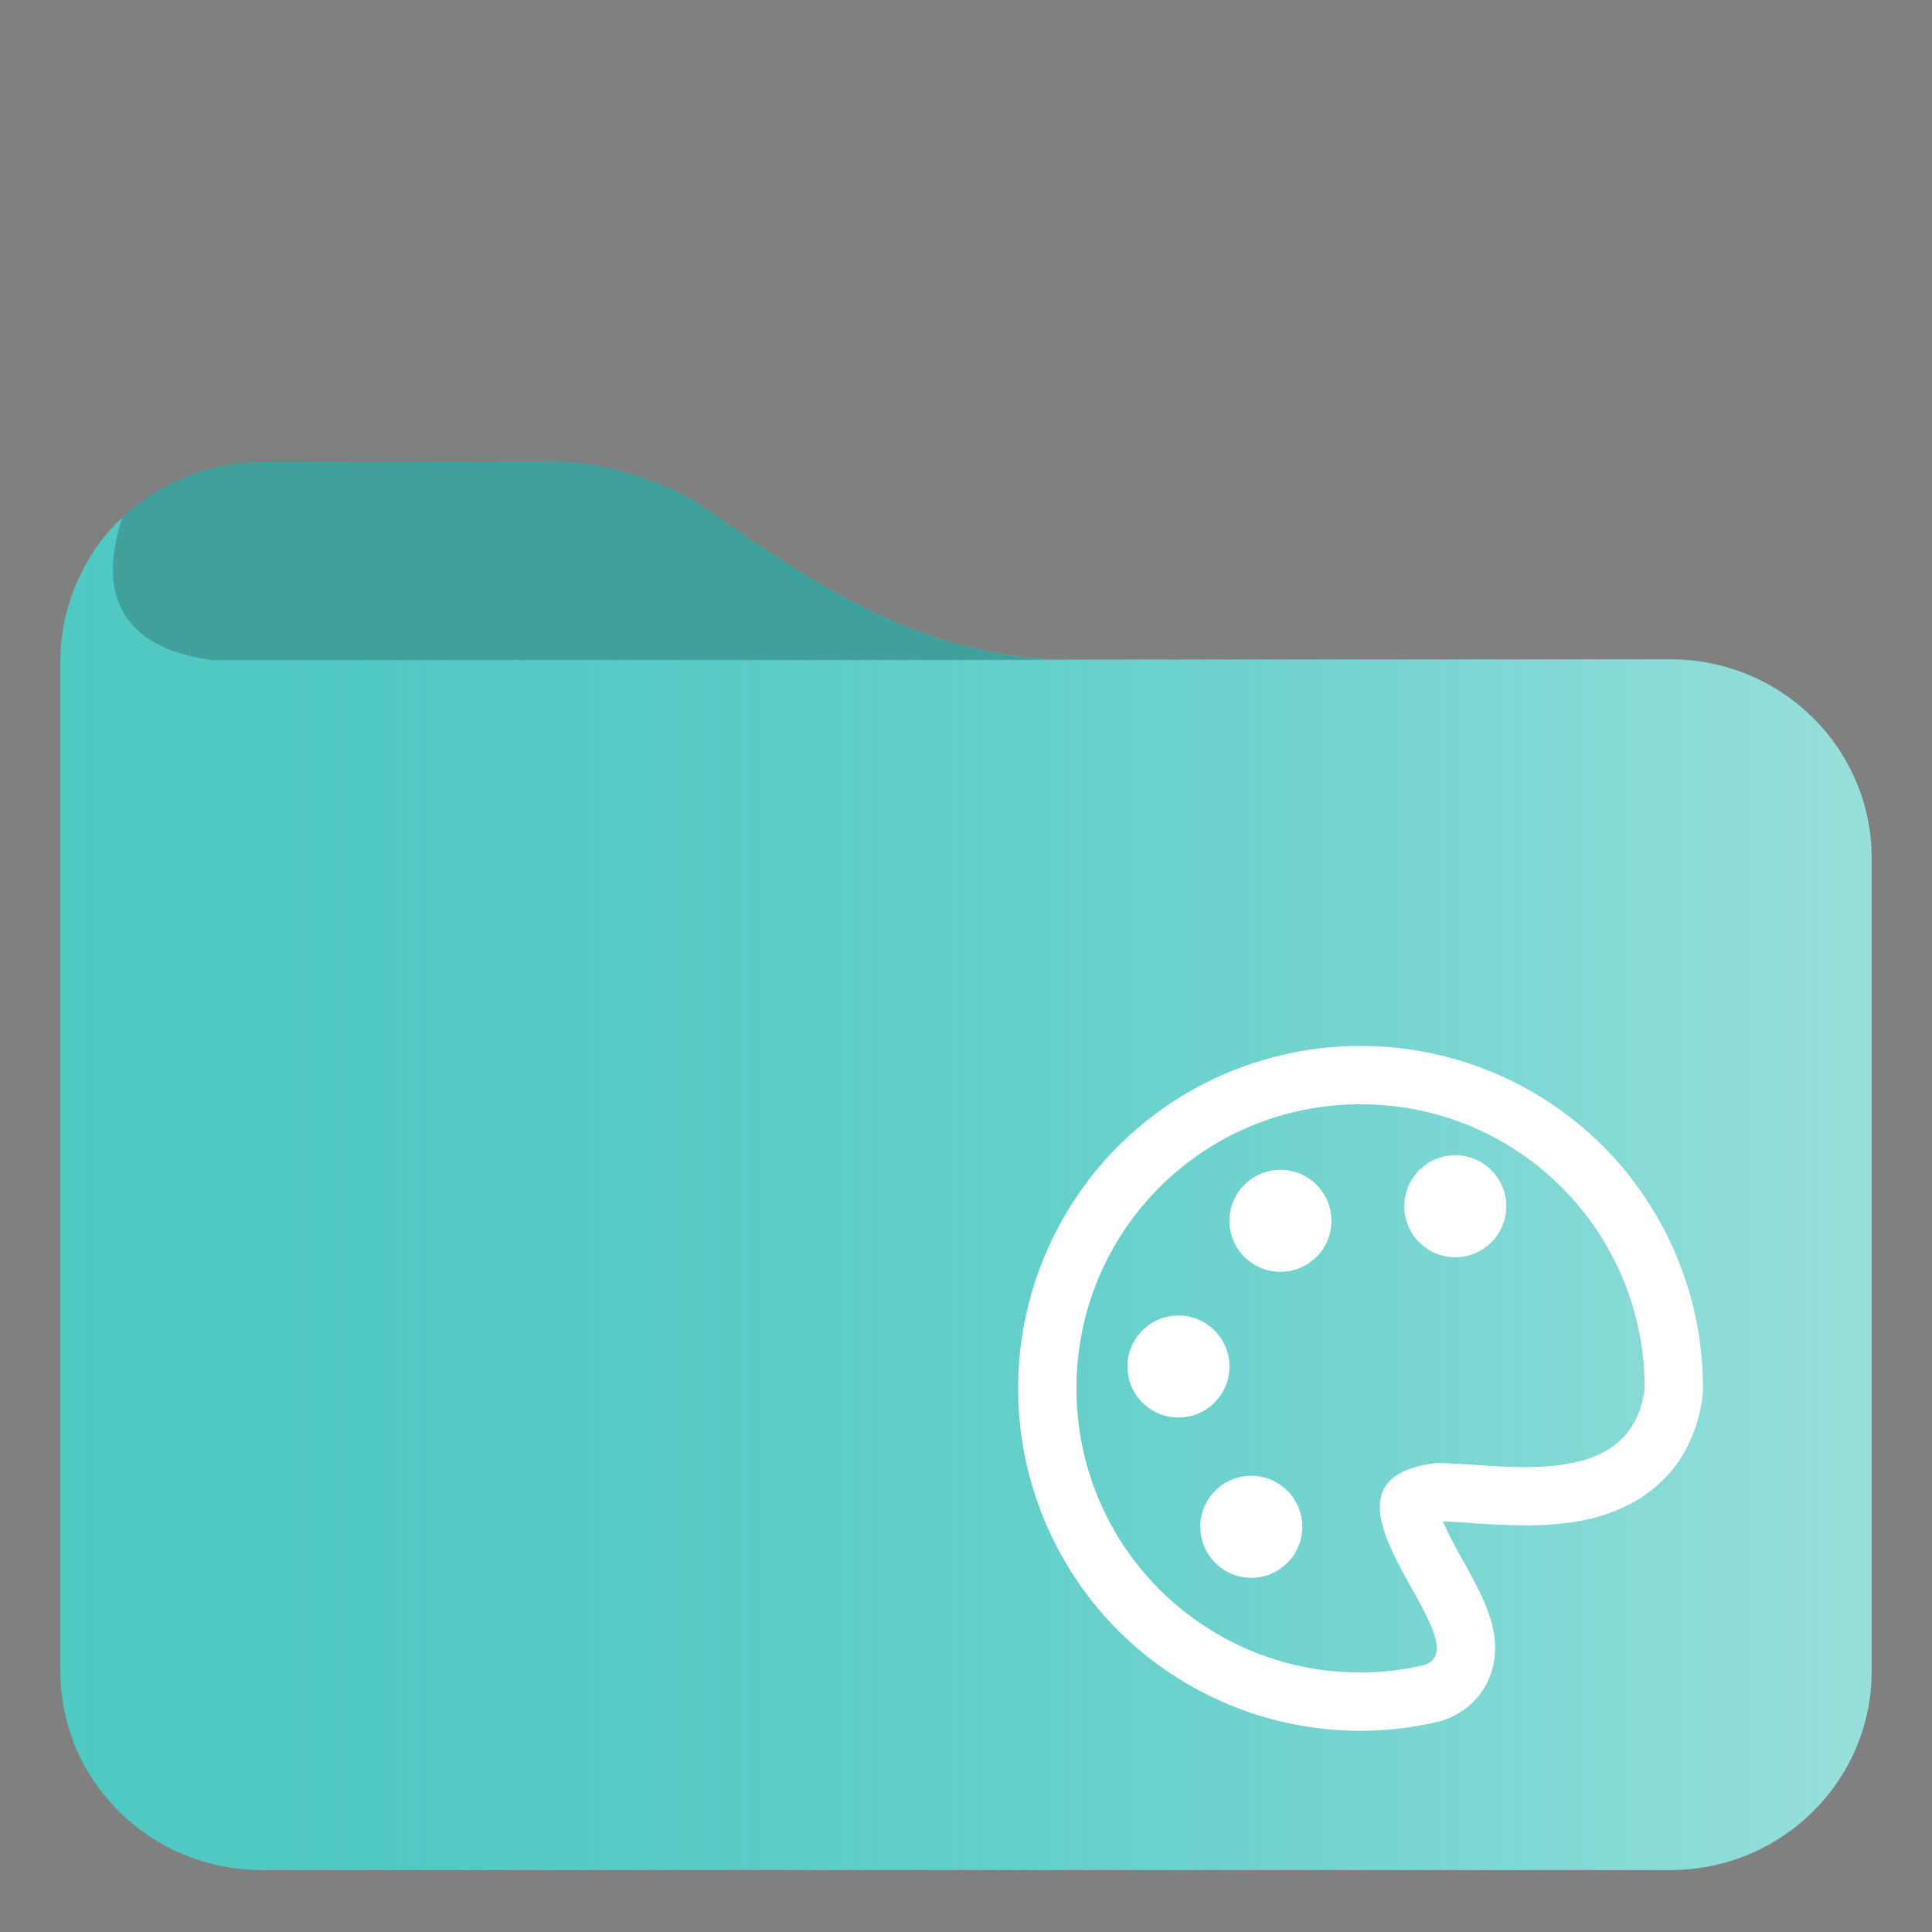 <?xml version="1.0" encoding="UTF-8" standalone="no"?>
<svg
   width="48pt"
   height="48pt"
   style="isolation:isolate"
   version="1.1"
   viewBox="0 0 48 48"
   id="svg3"
   sodipodi:docname="folder-paint.svg"
   inkscape:version="1.3.2 (091e20ef0f, 2023-11-25)"
   xmlns:inkscape="http://www.inkscape.org/namespaces/inkscape"
   xmlns:sodipodi="http://sodipodi.sourceforge.net/DTD/sodipodi-0.dtd"
   xmlns="http://www.w3.org/2000/svg"
   xmlns:svg="http://www.w3.org/2000/svg">
  <rect x="0" y="0" width="48" height="48" fill="#808080" stroke="none"/>
  <defs
     id="defs3">
    <linearGradient
       id="a-3"
       x2="1"
       y1="0.5"
       y2="0.5"
       gradientTransform="matrix(45,0,0,33.7,-59.976,-7.281)"
       gradientUnits="userSpaceOnUse">
      <stop
         stop-color="#50c9c3"
         offset="0"
         id="stop1-6" />
      <stop
         stop-color="#96deda"
         offset=".983"
         id="stop2-7" />
    </linearGradient>
    <linearGradient
       id="_lgradient_34"
       x1="0"
       y1="0.5"
       x2="0.907"
       y2="0.92"
       gradientTransform="matrix(7,0,0,7,27,8)"
       gradientUnits="userSpaceOnUse">
      <stop
         offset="0%"
         stop-opacity="1"
         style="stop-color:rgb(247,241,7)"
         id="stop11" />
      <stop
         offset="83.888%"
         stop-opacity="1"
         style="stop-color:rgb(255,187,36)"
         id="stop12" />
    </linearGradient>
    <linearGradient
       id="_lgradient_33"
       x1="0"
       y1="0.5"
       x2="0.907"
       y2="0.92"
       gradientTransform="matrix(7,0,0,7,15,9)"
       gradientUnits="userSpaceOnUse">
      <stop
         offset="0%"
         stop-opacity="1"
         style="stop-color:rgb(0,255,216)"
         id="stop9" />
      <stop
         offset="83.888%"
         stop-opacity="1"
         style="stop-color:rgb(0,255,184)"
         id="stop10" />
    </linearGradient>
    <linearGradient
       id="_lgradient_32"
       x1="0"
       y1="0.5"
       x2="1"
       y2="0.5"
       gradientTransform="matrix(7,0,0,7,8,19)"
       gradientUnits="userSpaceOnUse">
      <stop
         offset="0%"
         stop-opacity="1"
         style="stop-color:rgb(255,229,59)"
         id="stop7" />
      <stop
         offset="98.696%"
         stop-opacity="1"
         style="stop-color:rgb(255,0,91)"
         id="stop8" />
    </linearGradient>
    <linearGradient
       id="_lgradient_31"
       x1="0"
       y1="0.5"
       x2="1"
       y2="0.5"
       gradientTransform="matrix(7,0,0,7,13,30)"
       gradientUnits="userSpaceOnUse">
      <stop
         offset="0%"
         stop-opacity="1"
         style="stop-color:rgb(84,51,255)"
         id="stop4" />
      <stop
         offset="51.739%"
         stop-opacity="1"
         style="stop-color:rgb(32,189,255)"
         id="stop5" />
      <stop
         offset="98.261%"
         stop-opacity="1"
         style="stop-color:rgb(165,254,203)"
         id="stop6" />
    </linearGradient>
    <linearGradient
       id="_lgradient_30"
       x1="0"
       y1="0.5"
       x2="1"
       y2="0.5"
       gradientTransform="matrix(47,0,0,47,0.5,0.5)"
       gradientUnits="userSpaceOnUse">
      <stop
         offset="0%"
         stop-opacity="1"
         style="stop-color:rgb(220,80,141)"
         id="stop1-3" />
      <stop
         offset="50.417%"
         stop-opacity="1"
         style="stop-color:rgb(245,139,123)"
         id="stop2-6" />
      <stop
         offset="97.917%"
         stop-opacity="1"
         style="stop-color:rgb(56,249,215)"
         id="stop3" />
    </linearGradient>
  </defs>
  <sodipodi:namedview
     id="namedview3"
     pagecolor="#ffffff"
     bordercolor="#666666"
     borderopacity="1.0"
     inkscape:showpageshadow="2"
     inkscape:pageopacity="0.0"
     inkscape:pagecheckerboard="0"
     inkscape:deskcolor="#d1d1d1"
     inkscape:document-units="pt"
     inkscape:current-layer="svg3"
     showguides="false">
    <sodipodi:guide
       position="29.844,48"
       orientation="0,-1"
       id="guide1"
       inkscape:locked="false" />
  </sodipodi:namedview>
  <linearGradient
     id="a"
     x2="1"
     y1=".5"
     y2=".5"
     gradientTransform="matrix(45 0 0 33.7 1.49 12.8)"
     gradientUnits="userSpaceOnUse">
    <stop
       stop-color="#50c9c3"
       offset="0"
       id="stop1"
       style="stop-color:#50c9c3;stop-opacity:0;" />
    <stop
       stop-color="#96deda"
       offset="0.983"
       id="stop2"
       style="stop-color:#ffffff;stop-opacity:0.4;" />
  </linearGradient>
  <g
     id="g1">
    <path
       id="path4"
       d="M 13.89 11.47 L 6.5 11.48 C 5.16 11.48 3.94 12.009 3.04 12.86 C 2.314 13.501 1.5 14.819 1.5 16.419 L 1.5 41.52 C 1.5 44.25 3.74 46.46 6.5 46.46 L 41.5 46.46 C 44.26 46.46 46.5 44.25 46.5 41.52 L 46.5 21.319 C 46.5 18.589 44.26 16.38 41.5 16.38 L 26.272 16.389 C 22.85 16.261 20.221 14.524 17.52 12.62 C 16.621 11.988 15 11.47 13.89 11.47 z "
       style="fill:#50c9c3;fill-opacity:1" />
    <path
       d="m 6.5,11.48 c -1.34,0 -2.56,0.529 -3.46,1.38 -0.7,2.127 0.202,3.267 2.23,3.54 h 21.3 C 23,16.366 20.3,14.58 17.52,12.62 16.621,11.988 15,11.47 13.89,11.47 Z M 2.37,13.65 C 2.362,13.662 2.353,13.674 2.345,13.686 2.353,13.674 2.362,13.662 2.37,13.65 Z m -0.202,0.324 c -0.043,0.075 -0.085,0.15 -0.124,0.227 0.04,-0.079 0.082,-0.153 0.124,-0.227 z M 1.975,14.345 C 1.921,14.46 1.871,14.577 1.826,14.697 1.872,14.576 1.923,14.459 1.975,14.345 Z M 1.783,14.814 C 1.738,14.941 1.7,15.072 1.666,15.203 1.701,15.07 1.739,14.94 1.783,14.814 Z m -0.148,0.504 c -0.03,0.129 -0.052,0.261 -0.072,0.394 0.02,-0.133 0.042,-0.266 0.072,-0.394 z m -0.098,0.563 c -0.02,0.179 -0.032,0.361 -0.032,0.546 -3.73e-4,-0.186 0.012,-0.368 0.032,-0.546 z"
       fill="#37a29c"
       id="path2"
       sodipodi:nodetypes="ccccccccccccccccccccccccc"
       style="fill:#000000;fill-opacity:0.2" />
  </g>
  <path
     d="m5.27 16.4c-2-0.266-2.92-1.39-2.23-3.54-0.726 0.641-1.54 1.96-1.54 3.56v25.1c0 2.73 2.24 4.94 5 4.94h35c2.76 0 5-2.21 5-4.94v-20.2c0-2.73-2.24-4.94-5-4.94z"
     fill="url(#a)"
     id="path3" />
  <g
     id="g1-7"
     transform="matrix(0.362,0,0,0.362,25.115,25.806)"
     style="fill:#ffffff;fill-opacity:1">
    <path
       d="M 43.5,23.999 C 42.586,31.313 33.323,29.058 29.132,29.131 19.064,30.398 32.61,41.525 28.394,42.983 26.953,43.321 25.548,43.5 24.001,43.5 13.198,43.5 4.5,34.802 4.5,23.999 4.5,13.197 13.198,4.5 24.001,4.5 34.803,4.5 43.5,13.197 43.5,23.999 Z M 29.64,33.14 c 0.01,0.02 0.02,0.04 0.03,0.06 0.4,0.86 0.83,1.71 1.31,2.53 0.48,0.84 0.93,1.7 1.35,2.57 0.22,0.48 0.42,0.98 0.57,1.48 0.21,0.63 0.32,1.28 0.33,1.94 0.03,1.11 -0.29,2.19 -0.91,3.1 -0.71,1 -1.74,1.72 -2.92,2.04 -1.77,0.42 -3.58,0.64 -5.39,0.64 C 17.77,47.51 11.78,45.03 7.37,40.63 2.97,36.22 0.49,30.23 0.5,24 0.49,17.77 2.97,11.78 7.37,7.37 11.78,2.97 17.77,0.49 24,0.5 c 6.23,-0.01 12.22,2.47 16.63,6.87 4.4,4.41 6.88,10.4 6.87,16.63 0,0.14 -0.01,0.27 -0.02,0.41 -0.17,1.65 -0.74,3.24 -1.66,4.62 -0.88,1.25 -2.06,2.27 -3.42,2.96 -1.17,0.58 -2.42,0.98 -3.71,1.17 -1.14,0.17 -2.3,0.26 -3.45,0.24 -1.25,-0.01 -2.5,-0.07 -3.74,-0.16 -0.62,-0.06 -1.24,-0.09 -1.86,-0.1 z M 47.5,24 m 0,0 z"
       fill-rule="evenodd"
       fill="url(#_lgradient_30)"
       id="path3-5"
       style="isolation:isolate;fill:#ffffff;fill-opacity:1" />
    <path
       d="M 13,33.5 C 13,31.568 14.568,30 16.5,30 18.432,30 20,31.568 20,33.5 20,35.432 18.432,37 16.5,37 14.568,37 13,35.432 13,33.5 Z"
       fill="url(#_lgradient_31)"
       id="path6"
       style="isolation:isolate;fill:#ffffff;fill-opacity:1" />
    <path
       d="M 8,22.5 C 8,20.568 9.568,19 11.5,19 13.432,19 15,20.568 15,22.5 15,24.432 13.432,26 11.5,26 9.568,26 8,24.432 8,22.5 Z"
       fill="url(#_lgradient_32)"
       id="path8"
       style="isolation:isolate;fill:#ffffff;fill-opacity:1" />
    <path
       d="M 15,12.5 C 15,10.568 16.568,9 18.5,9 20.432,9 22,10.568 22,12.5 22,14.432 20.432,16 18.5,16 16.568,16 15,14.432 15,12.5 Z"
       fill="url(#_lgradient_33)"
       id="path10"
       style="isolation:isolate;fill:#ffffff;fill-opacity:1" />
    <path
       d="M 27,11.5 C 27,9.568 28.568,8 30.5,8 32.432,8 34,9.568 34,11.5 34,13.432 32.432,15 30.5,15 28.568,15 27,13.432 27,11.5 Z"
       fill="url(#_lgradient_34)"
       id="path12"
       style="isolation:isolate;fill:#ffffff;fill-opacity:1" />
  </g>
</svg>
